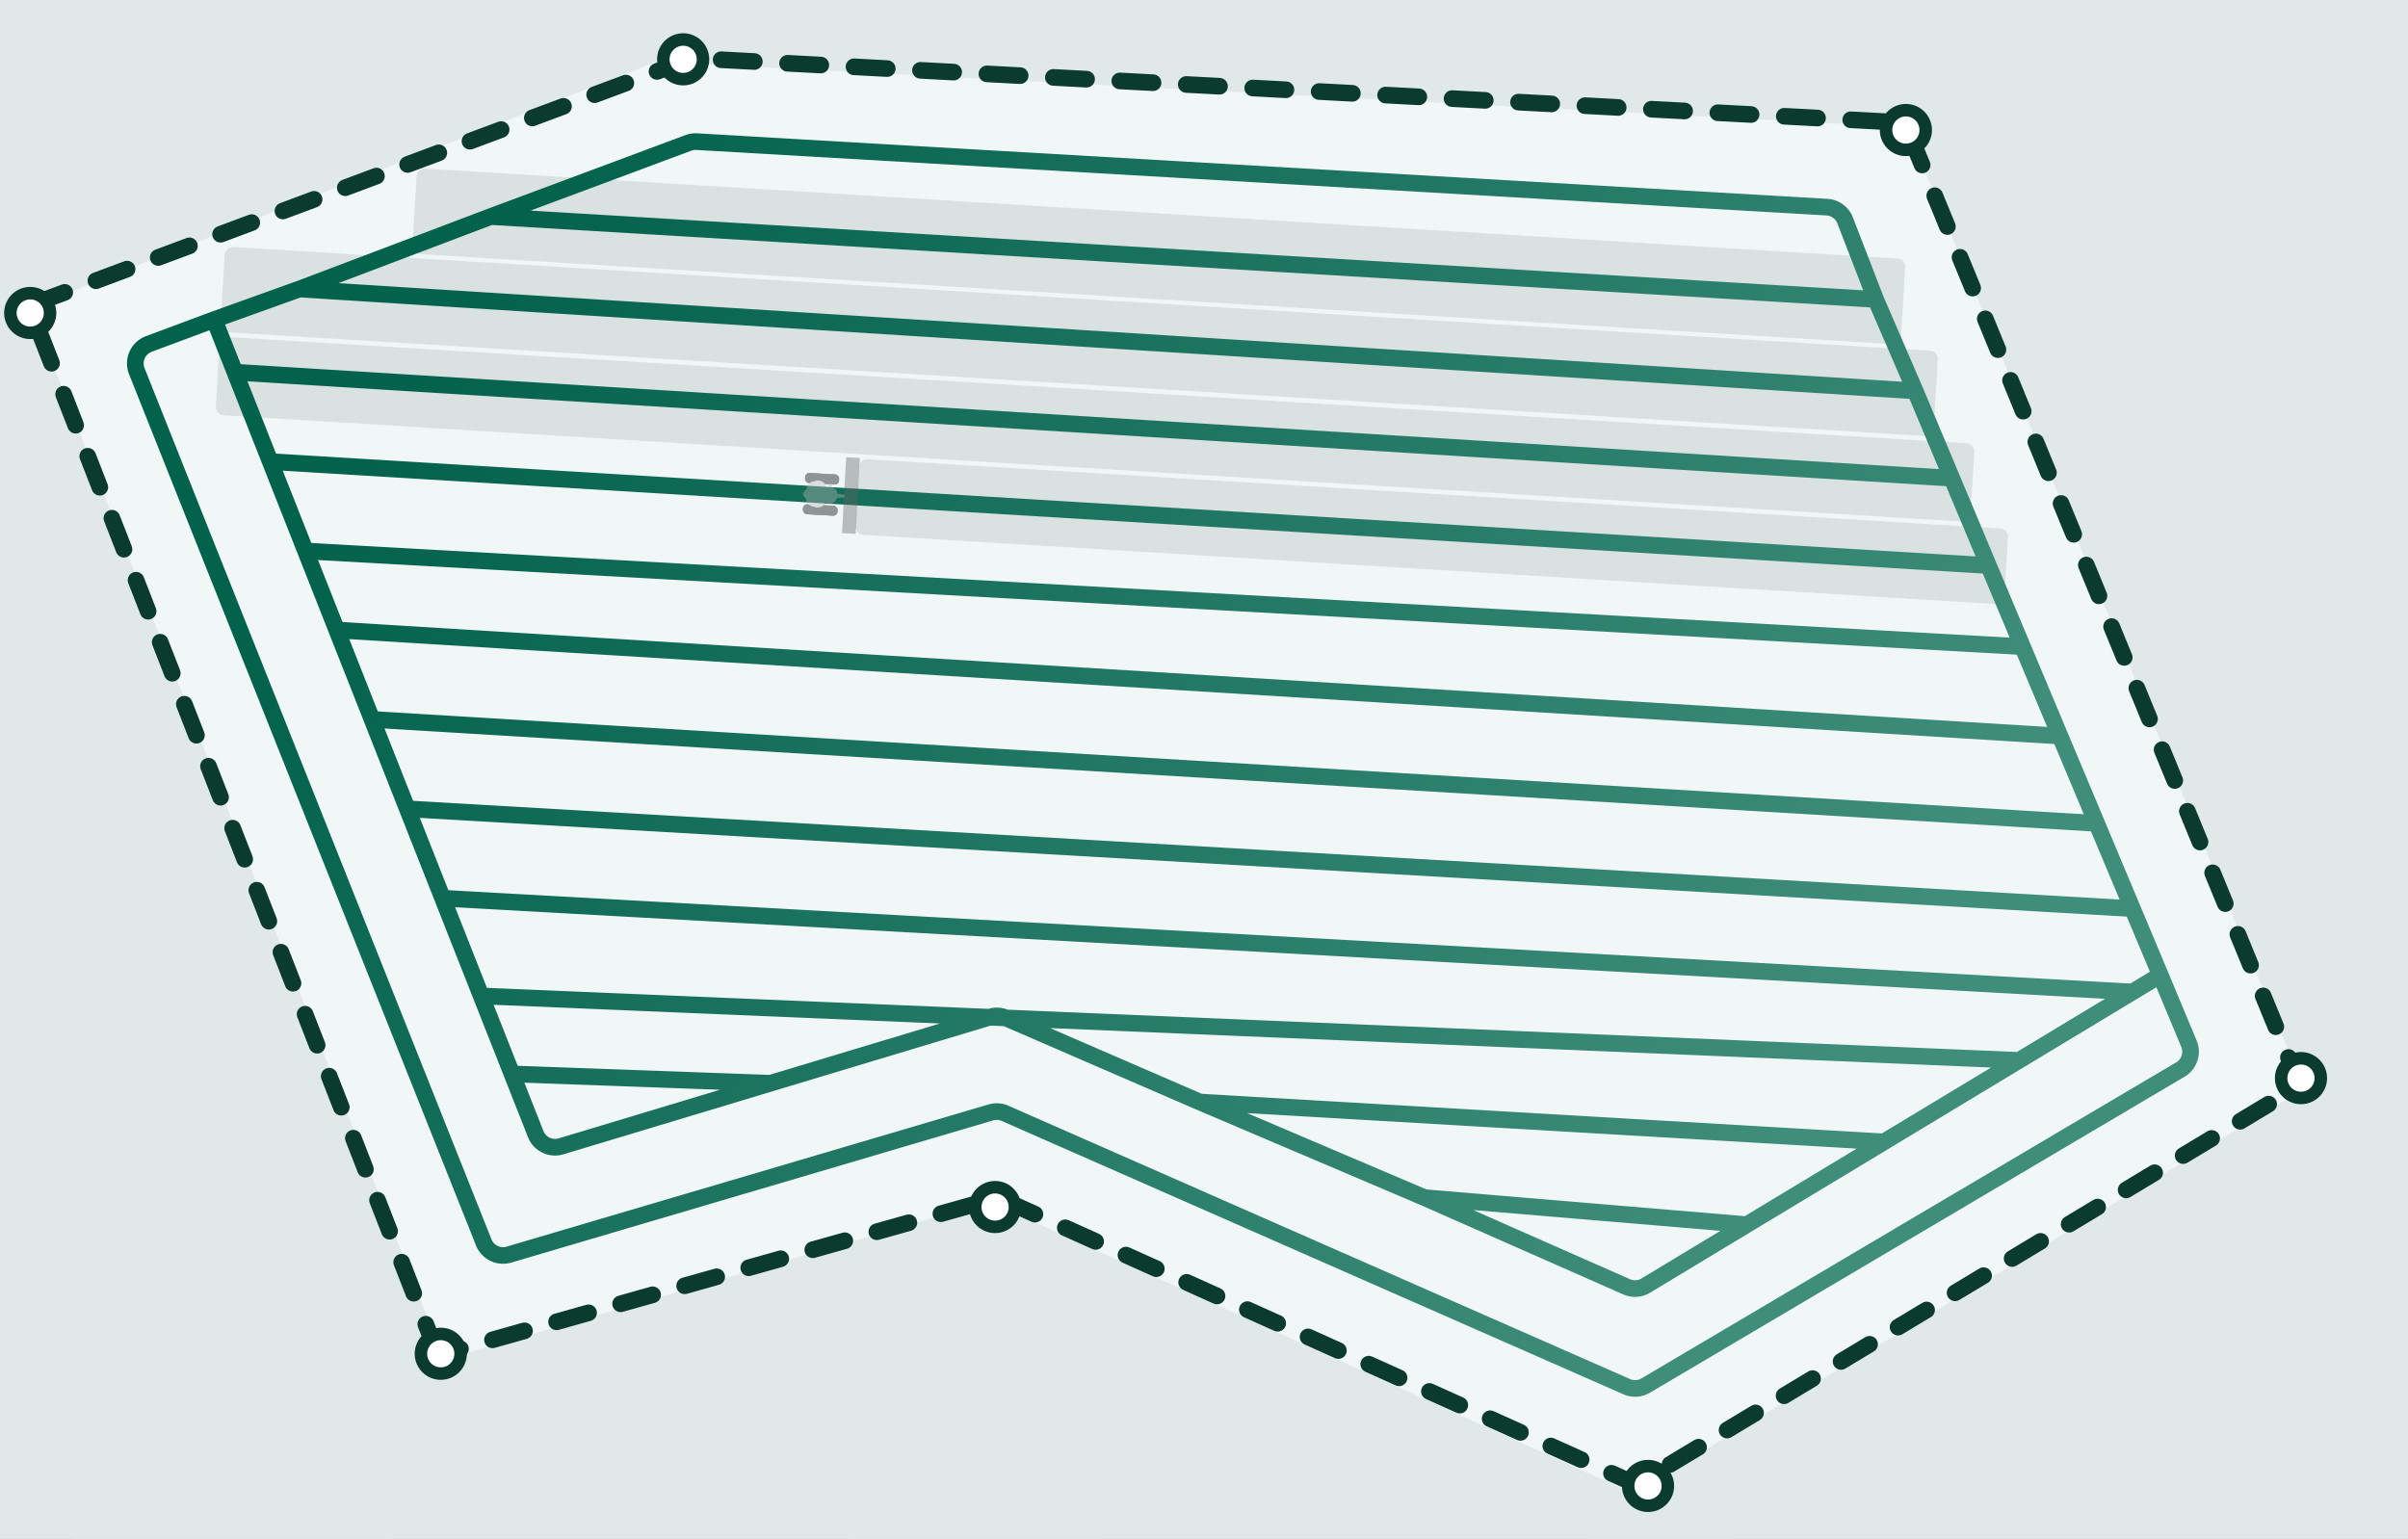 <svg xmlns="http://www.w3.org/2000/svg" width="579" height="370" fill="none" viewBox="0 0 579 370">
  <rect x="0" y="0" width="579" height="370" fill="#808080" stroke="none"/>
  <g clip-path="url(#a)">
    <path fill="#F1F7F7" d="M0-26h646.132v490.169H0z"/>
    <path fill="#E0E8E8" d="m-16.185 14 135.919 346.03L7.078 404.281-128.84 58.251-16.185 14Z"/>
    <path fill="#E0E8E8" d="M97.195-281.634 206.187-4.157-15.008 82.728-124-194.75l221.195-86.885ZM241.283 288l40.971 141.594L53.972 495.65 13 354.056 241.283 288Z"/>
    <path fill="#E0E8E8" d="m240.101 290 178.516 80.907-40.261 88.833-178.516-80.907L240.101 290Z"/>
    <path fill="#E0E8E8" d="m585.579 242.852 101.146 167.877-205.457 123.789L380.122 366.64l205.457-123.788Z"/>
    <path fill="#E0E8E8" d="m662.08-104.683 116.224 281.06-221.663 91.662-116.224-281.06 221.663-91.662Z"/>
    <path fill="#E0E8E8" d="m164.142-45 303.726 15.903-3.141 60.001L161 15.002 164.142-45Z"/>
    <path fill="#6F7D7D" fill-opacity=".35" d="M99.171 59.005a2 2 0 0 0 1.874 2.118l353.939 21.633a2 2 0 0 0 2.118-1.874l1.014-16.588a2 2 0 0 0-1.874-2.118L102.303 40.542a2 2 0 0 0-2.118 1.874l-1.014 16.589ZM53.019 77.791a2 2 0 0 0 1.874 2.118l407.933 24.934a2 2 0 0 0 2.118-1.874l1.01-16.518a2 2 0 0 0-1.875-2.118L56.147 59.399a2 2 0 0 0-2.119 1.875l-1.01 16.517ZM51.9 97.755a2 2 0 0 0 1.874 2.118l417.922 25.544a1.999 1.999 0 0 0 2.118-1.874l.907-14.833a2.001 2.001 0 0 0-1.874-2.119L54.924 81.047a2 2 0 0 0-2.118 1.875l-.907 14.833Zm153.798 28.743a1.999 1.999 0 0 0 1.874 2.118l272.262 16.641a2 2 0 0 0 2.118-1.874l.867-14.178a2.001 2.001 0 0 0-1.874-2.119l-272.262-16.641a2.001 2.001 0 0 0-2.119 1.874l-.866 14.179Z" opacity=".5"/>
    <path stroke="url(#b)" stroke-linecap="round" stroke-linejoin="round" stroke-width="4" d="m51.5 76.86-15.71 5.855a5 5 0 0 0-2.899 6.534l83.422 209.514a5 5 0 0 0 6.061 2.946l115.872-34.191a4.998 4.998 0 0 1 3.428.218l149.478 65.731a4.997 4.997 0 0 0 4.556-.272l128.547-75.981a5 5 0 0 0 2.07-6.229L519.45 234.5M51.5 76.86 72 69.5m-20.5 7.36 4.99 12.64m462.96 145-6.713-16m6.713 16-6.713 4.051M118 52.076l47.514-17.709a5.003 5.003 0 0 1 2.036-.306l271.736 15.753a4.999 4.999 0 0 1 4.374 3.19L451 72M118 52.076 451 72M118 52.076 72 69.5M451 72l9.5 22M72 69.5 460.5 94m0 0 8.811 21m0 0L56.489 89.5M469.311 115l8.811 21M56.489 89.5l8.487 21.5m0 0 413.146 25M64.976 111l8.487 21.5m404.659 3.5 8.182 19.5m0 0-412.841-23m412.841 23 9.021 21.5M73.463 132.5l7.5 19m0 0L495.324 177M80.962 151.5 89.45 173m405.876 4 8.811 21m0 0L89.449 173m414.687 25 8.601 20.5M89.449 173l8.486 21.5m0 0 414.802 24m-414.802-24 8.487 21.5m406.315 22.551L106.422 216m406.315 22.551L485.477 255m-379.055-39 9.276 23.5m0 0L485.477 255m-369.779-15.5 7.401 18.75M485.477 255 453 274.597m0 0-164.5-9.586m164.5 9.586-33 19.913m-131.5-29.499-46.821-20.284a5.005 5.005 0 0 0-3.431-.199L185.25 260.5m103.25 4.511 54 22.989m0 0 48.623 21.451a4.998 4.998 0 0 0 4.601-.293L420 294.51M342.5 288l77.5 6.51m-296.901-36.26 5.712 14.471a5 5 0 0 0 6.094 2.952L185.25 260.5m-62.151-2.25 62.151 2.25"/>
    <path stroke="#0B3A2F" stroke-dasharray="8 8" stroke-linecap="round" stroke-linejoin="round" stroke-width="4" d="M105.288 325.898 7 73.5 166.5 14 458 29.5 553 261l-159.5 96L240 288l-134.712 37.898Z"/>
    <path fill="#fff" stroke="#0B3A2F" stroke-width="3" d="M110.751 325.55a4.766 4.766 0 1 1-9.533 0 4.766 4.766 0 0 1 9.533 0ZM12.033 75.266a4.766 4.766 0 1 1-9.533 0 4.766 4.766 0 0 1 9.533 0Zm157-61a4.766 4.766 0 1 1-9.532 0 4.766 4.766 0 0 1 9.532 0Zm294 17a4.766 4.766 0 1 1-9.532 0 4.766 4.766 0 0 1 9.532 0Zm95 228a4.766 4.766 0 1 1-9.533.001 4.766 4.766 0 0 1 9.533-.001Z"/>
    <circle cx="239.267" cy="290.266" r="4.766" fill="#fff" stroke="#0B3A2F" stroke-width="3"/>
    <path fill="#fff" stroke="#0B3A2F" stroke-width="3" d="M401.033 357.266a4.767 4.767 0 1 1-9.533 0 4.767 4.767 0 0 1 9.533 0Z"/>
    <g opacity=".4">
      <path fill="#646464" d="m203.466 109.949 3.278.181-1.007 18.255-3.279-.181 1.008-18.255Z"/>
      <rect width="8.175" height="2.386" x="193.659" y="113.709" fill="#000" rx="1" transform="rotate(3.16 193.659 113.709)"/>
      <rect width="8.175" height="2.386" x="193.659" y="113.709" fill="#000" rx="1" transform="rotate(3.16 193.659 113.709)"/>
      <rect width="8.175" height="2.386" x="193.659" y="113.709" fill="#000" rx="1" transform="rotate(3.16 193.659 113.709)"/>
      <rect width="8.298" height="2.36" x="193.149" y="121.238" fill="#000" rx="1" transform="rotate(3.16 193.149 121.238)"/>
      <rect width="8.298" height="2.36" x="193.149" y="121.238" fill="#000" rx="1" transform="rotate(3.16 193.149 121.238)"/>
      <rect width="8.298" height="2.36" x="193.149" y="121.238" fill="#000" rx="1" transform="rotate(3.16 193.149 121.238)"/>
      <path fill="#B7B7B7" d="m199.336 116.397.71.04-.284 5.157-.71-.039z"/>
      <path fill="#B7B7B7" d="M193.123 118.77a1.063 1.063 0 0 1 1.206-.995l8.496 1.173a.352.352 0 0 1 .297.417.352.352 0 0 1-.335.282l-8.573.244a1.063 1.063 0 0 1-1.091-1.121Z"/>
      <path fill="#B7B7B7" d="M193.904 117.639a2 2 0 0 1 1.532-1.831l.84-.2a2 2 0 0 1 2.461 2.055l-.137 2.491a2 2 0 0 1-2.553 1.811l-.82-.237a2 2 0 0 1-1.441-2.035l.118-2.054Z"/>
      <path fill="#B7B7B7" d="M201.326 118.939a1.813 1.813 0 0 0-3.622-.196l-.025.441a1.814 1.814 0 1 0 3.624.196l.023-.441Z"/>
    </g>
  </g>
  <defs>
    <linearGradient id="b" x1="111" x2="435.5" y1="71.5" y2="265" gradientUnits="userSpaceOnUse">
      <stop stop-color="#03624C"/>
      <stop offset="1" stop-color="#3F8D7B"/>
    </linearGradient>
    <clipPath id="a">
      <path fill="#fff" d="M0 0h579v370H0z"/>
    </clipPath>
  </defs>
</svg>
